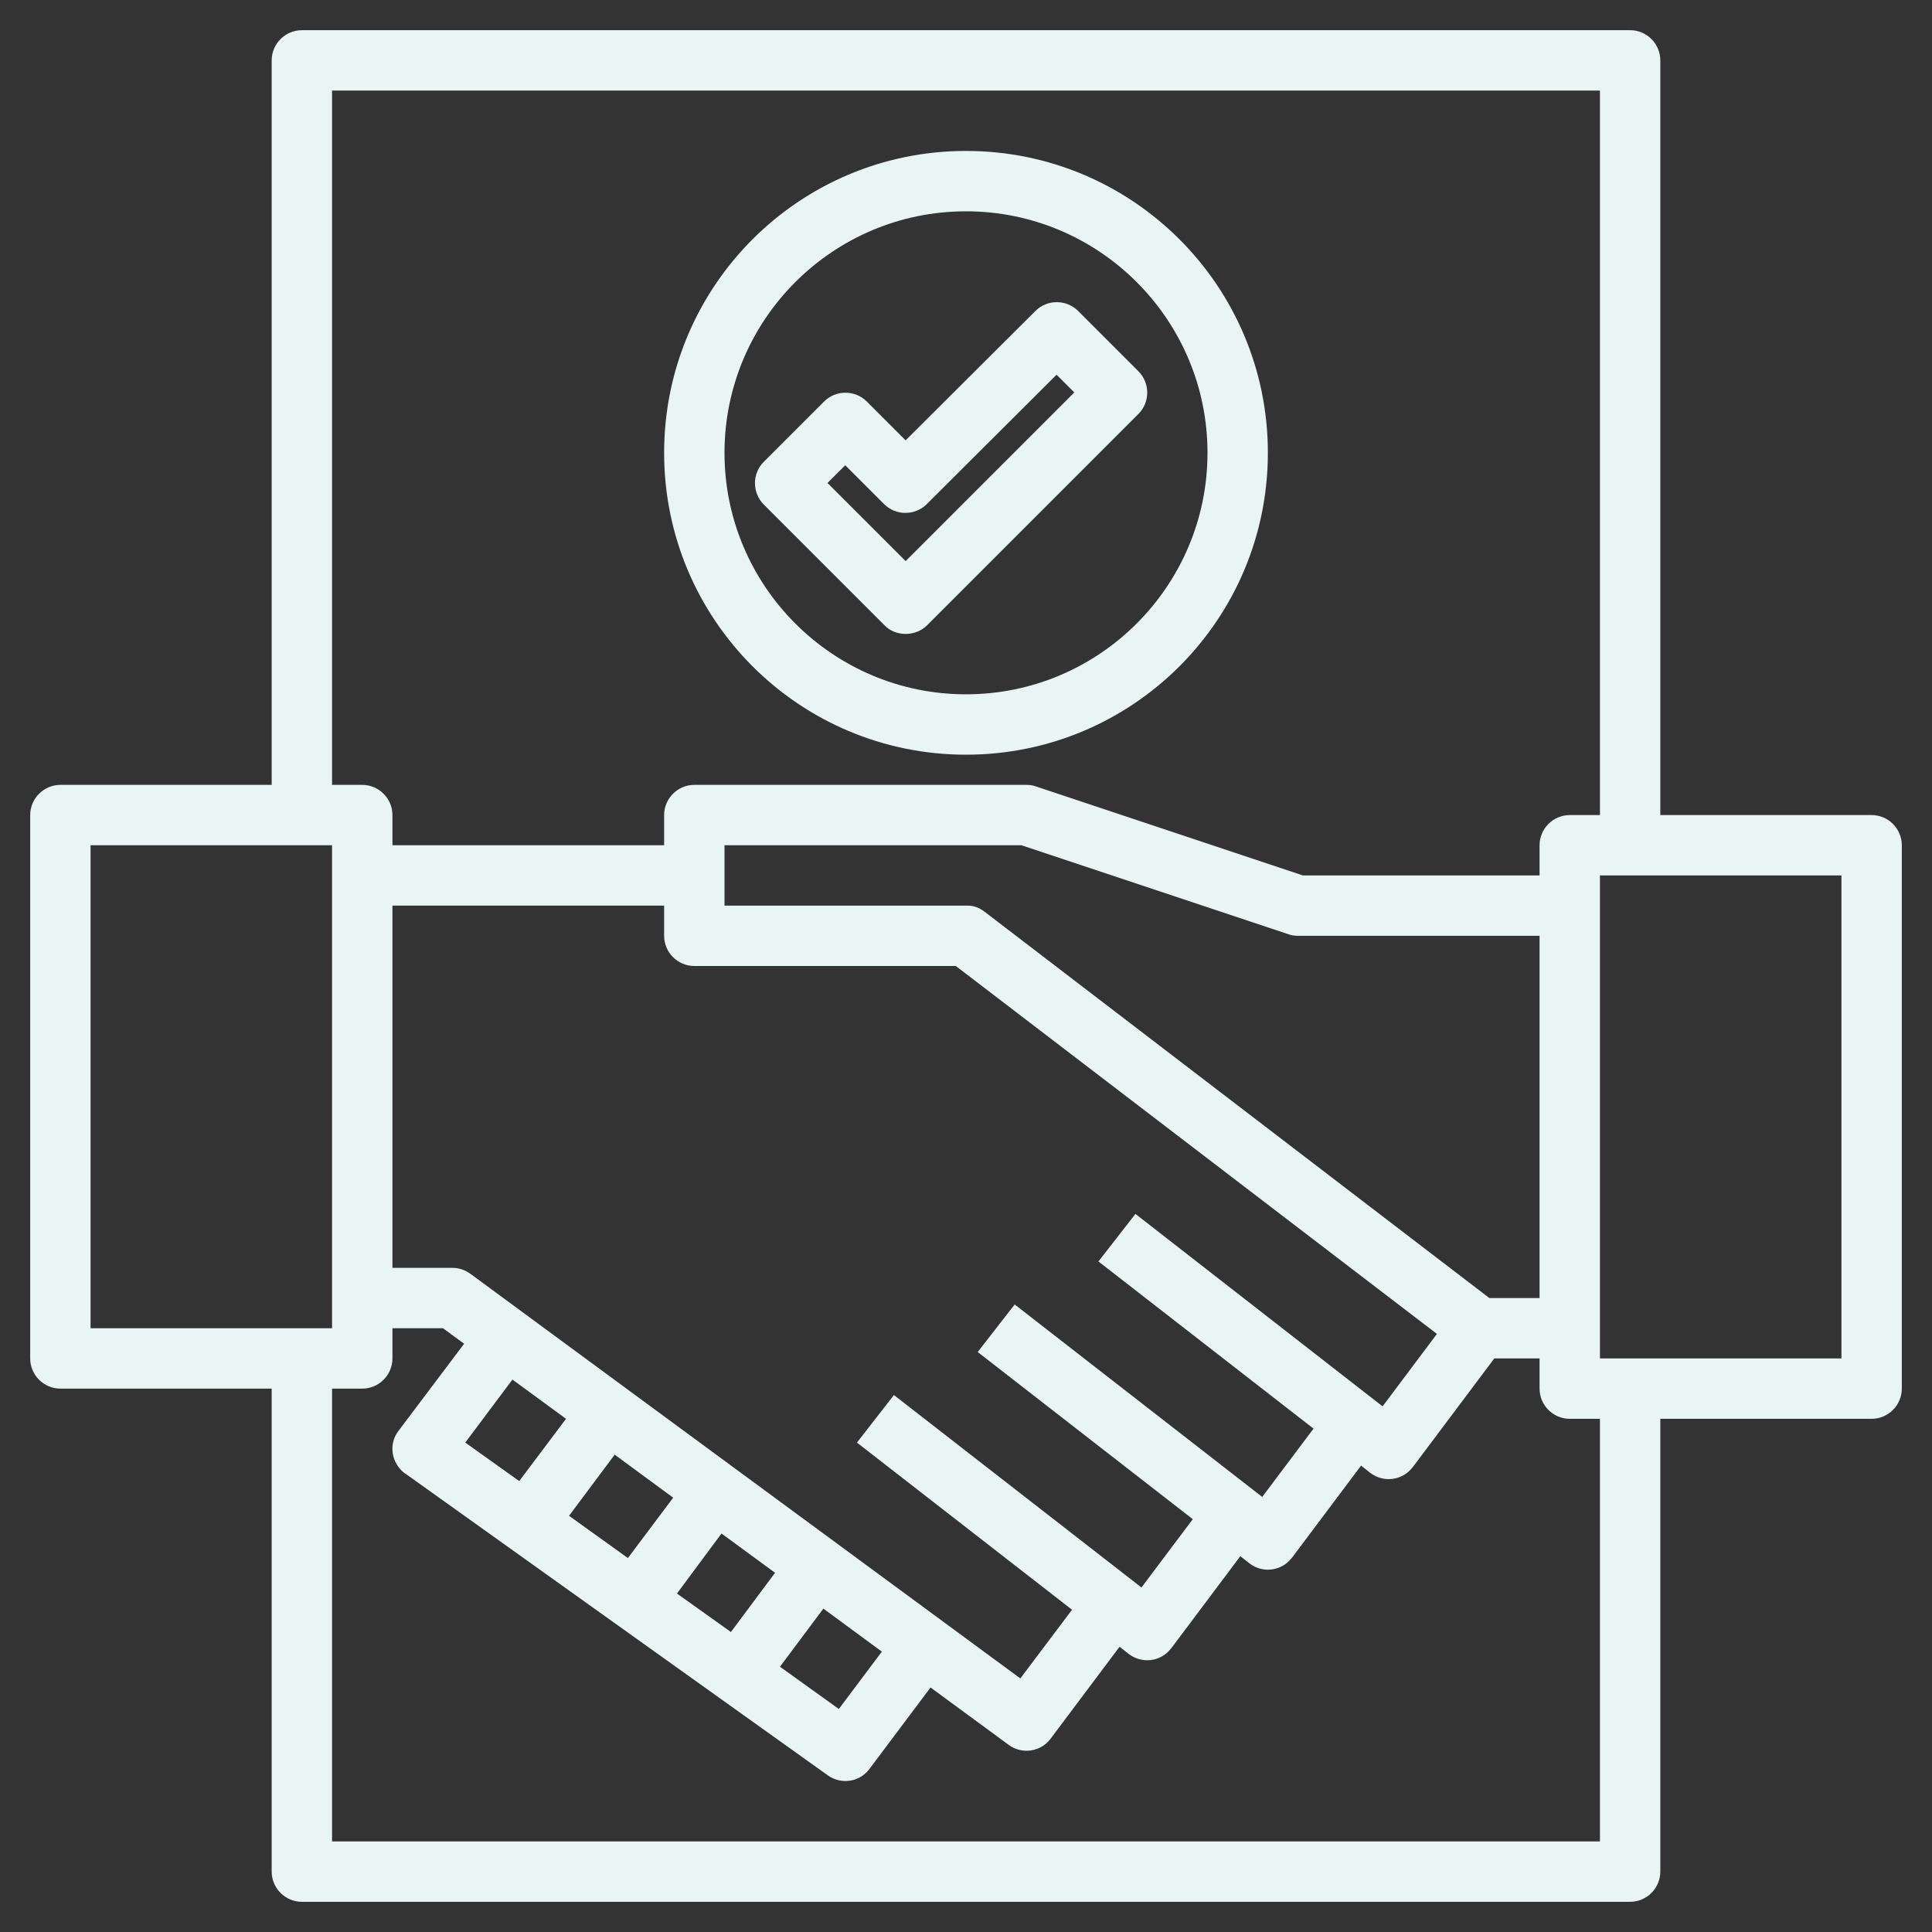 <?xml version="1.0" encoding="UTF-8"?> <!-- Generator: Adobe Illustrator 25.1.0, SVG Export Plug-In . SVG Version: 6.00 Build 0) --> <svg xmlns="http://www.w3.org/2000/svg" xmlns:xlink="http://www.w3.org/1999/xlink" version="1.1" id="Layer_3" x="0px" y="0px" viewBox="0 0 512 512" style="enable-background:new 0 0 512 512;" xml:space="preserve"><rect x="0" y="0" width="512" height="512" fill="#333333" stroke="none"/> <style type="text/css"> .st0{fill:#E9F4F5;} </style> <path class="st0" d="M496,216h-56V16c0-4.4-3.6-8-8-8H80c-4.4,0-8,3.6-8,8v192H16c-4.4,0-8,3.6-8,8v144c0,4.4,3.6,8,8,8h56v128 c0,4.4,3.6,8,8,8h352c4.4,0,8-3.6,8-8V376h56c4.4,0,8-3.6,8-8V224C504,219.6,500.4,216,496,216z M88,24h336v192h-8c-4.4,0-8,3.6-8,8 v8h-62.7l-70.8-23.6c-0.8-0.3-1.7-0.4-2.5-0.4h-88c-4.4,0-8,3.6-8,8v8h-72v-8c0-4.4-3.6-8-8-8h-8V24z M408,344h-13.3L260.9,241.6 c-1.4-1.1-3.1-1.7-4.9-1.6h-64v-16h78.7l70.8,23.6c0.8,0.3,1.7,0.4,2.5,0.4h64V344z M300.9,321.7l-9.8,12.6l57,44.3l-13.6,18.1 l-65.6-51l-9.8,12.6l57,44.3l-13.6,18.1l-65.6-51l-9.8,12.6l57,44.3l-13.7,18.2L124.7,337.6c-1.4-1-3-1.6-4.7-1.6h-16v-96h72v8 c0,4.4,3.6,8,8,8h69.3l127.5,97.5l-14.4,19.2L300.9,321.7z M135.8,365.6L150,376l-12.4,16.5l-14.3-10.2L135.8,365.6z M162.9,385.5 l15.5,11.4l-12,16l-15.6-11.2L162.9,385.5z M191.2,406.4l14.2,10.4l-11.7,15.7l-14.3-10.2L191.2,406.4z M218.2,426.3l15.5,11.4 l-11.4,15.2l-15.6-11.2L218.2,426.3z M24,224h64v128H24V224z M424,488H88V368h8c4.4,0,8-3.6,8-8v-8h13.4l5.6,4.1l-17.4,23.1 c-2.7,3.5-1.9,8.5,1.6,11.2c0.1,0,0.1,0.1,0.2,0.1l112,80c3.5,2.5,8.4,1.8,11-1.7l16.2-21.6l20.7,15.2c3.5,2.6,8.5,1.9,11.1-1.6 l18.3-24.4l2.4,1.9c3.5,2.7,8.5,2.1,11.2-1.4c0,0,0.1-0.1,0.1-0.1l18.3-24.4l2.4,1.9c3.5,2.7,8.5,2.1,11.2-1.4c0,0,0.1-0.1,0.1-0.1 l18.3-24.4l2.4,1.9c3.5,2.7,8.5,2.1,11.2-1.4c0,0,0.1-0.1,0.1-0.1L396,360h12v8c0,4.4,3.6,8,8,8h8V488z M488,360h-64V232h64V360z"></path> <path class="st0" d="M256,200c44.2,0,80-35.8,80-80s-35.8-80-80-80s-80,35.8-80,80C176,164.2,211.8,200,256,200z M256,56 c35.3,0,64,28.7,64,64s-28.7,64-64,64s-64-28.7-64-64C192,84.7,220.7,56,256,56z"></path> <path class="st0" d="M240,168c2.1,0,4.2-0.8,5.7-2.3l56-56c3.1-3.1,3.1-8.2,0-11.3l-16-16c-3.1-3.1-8.2-3.1-11.3,0L240,116.7 l-10.3-10.3c-3.1-3.1-8.2-3.1-11.3,0l-16,16c-3.1,3.1-3.1,8.2,0,11.3l32,32C235.8,167.2,237.9,168,240,168z M224,123.3l10.3,10.3 c3.1,3.1,8.2,3.1,11.3,0L280,99.3l4.7,4.7L240,148.7L219.3,128L224,123.3z"></path> </svg> 